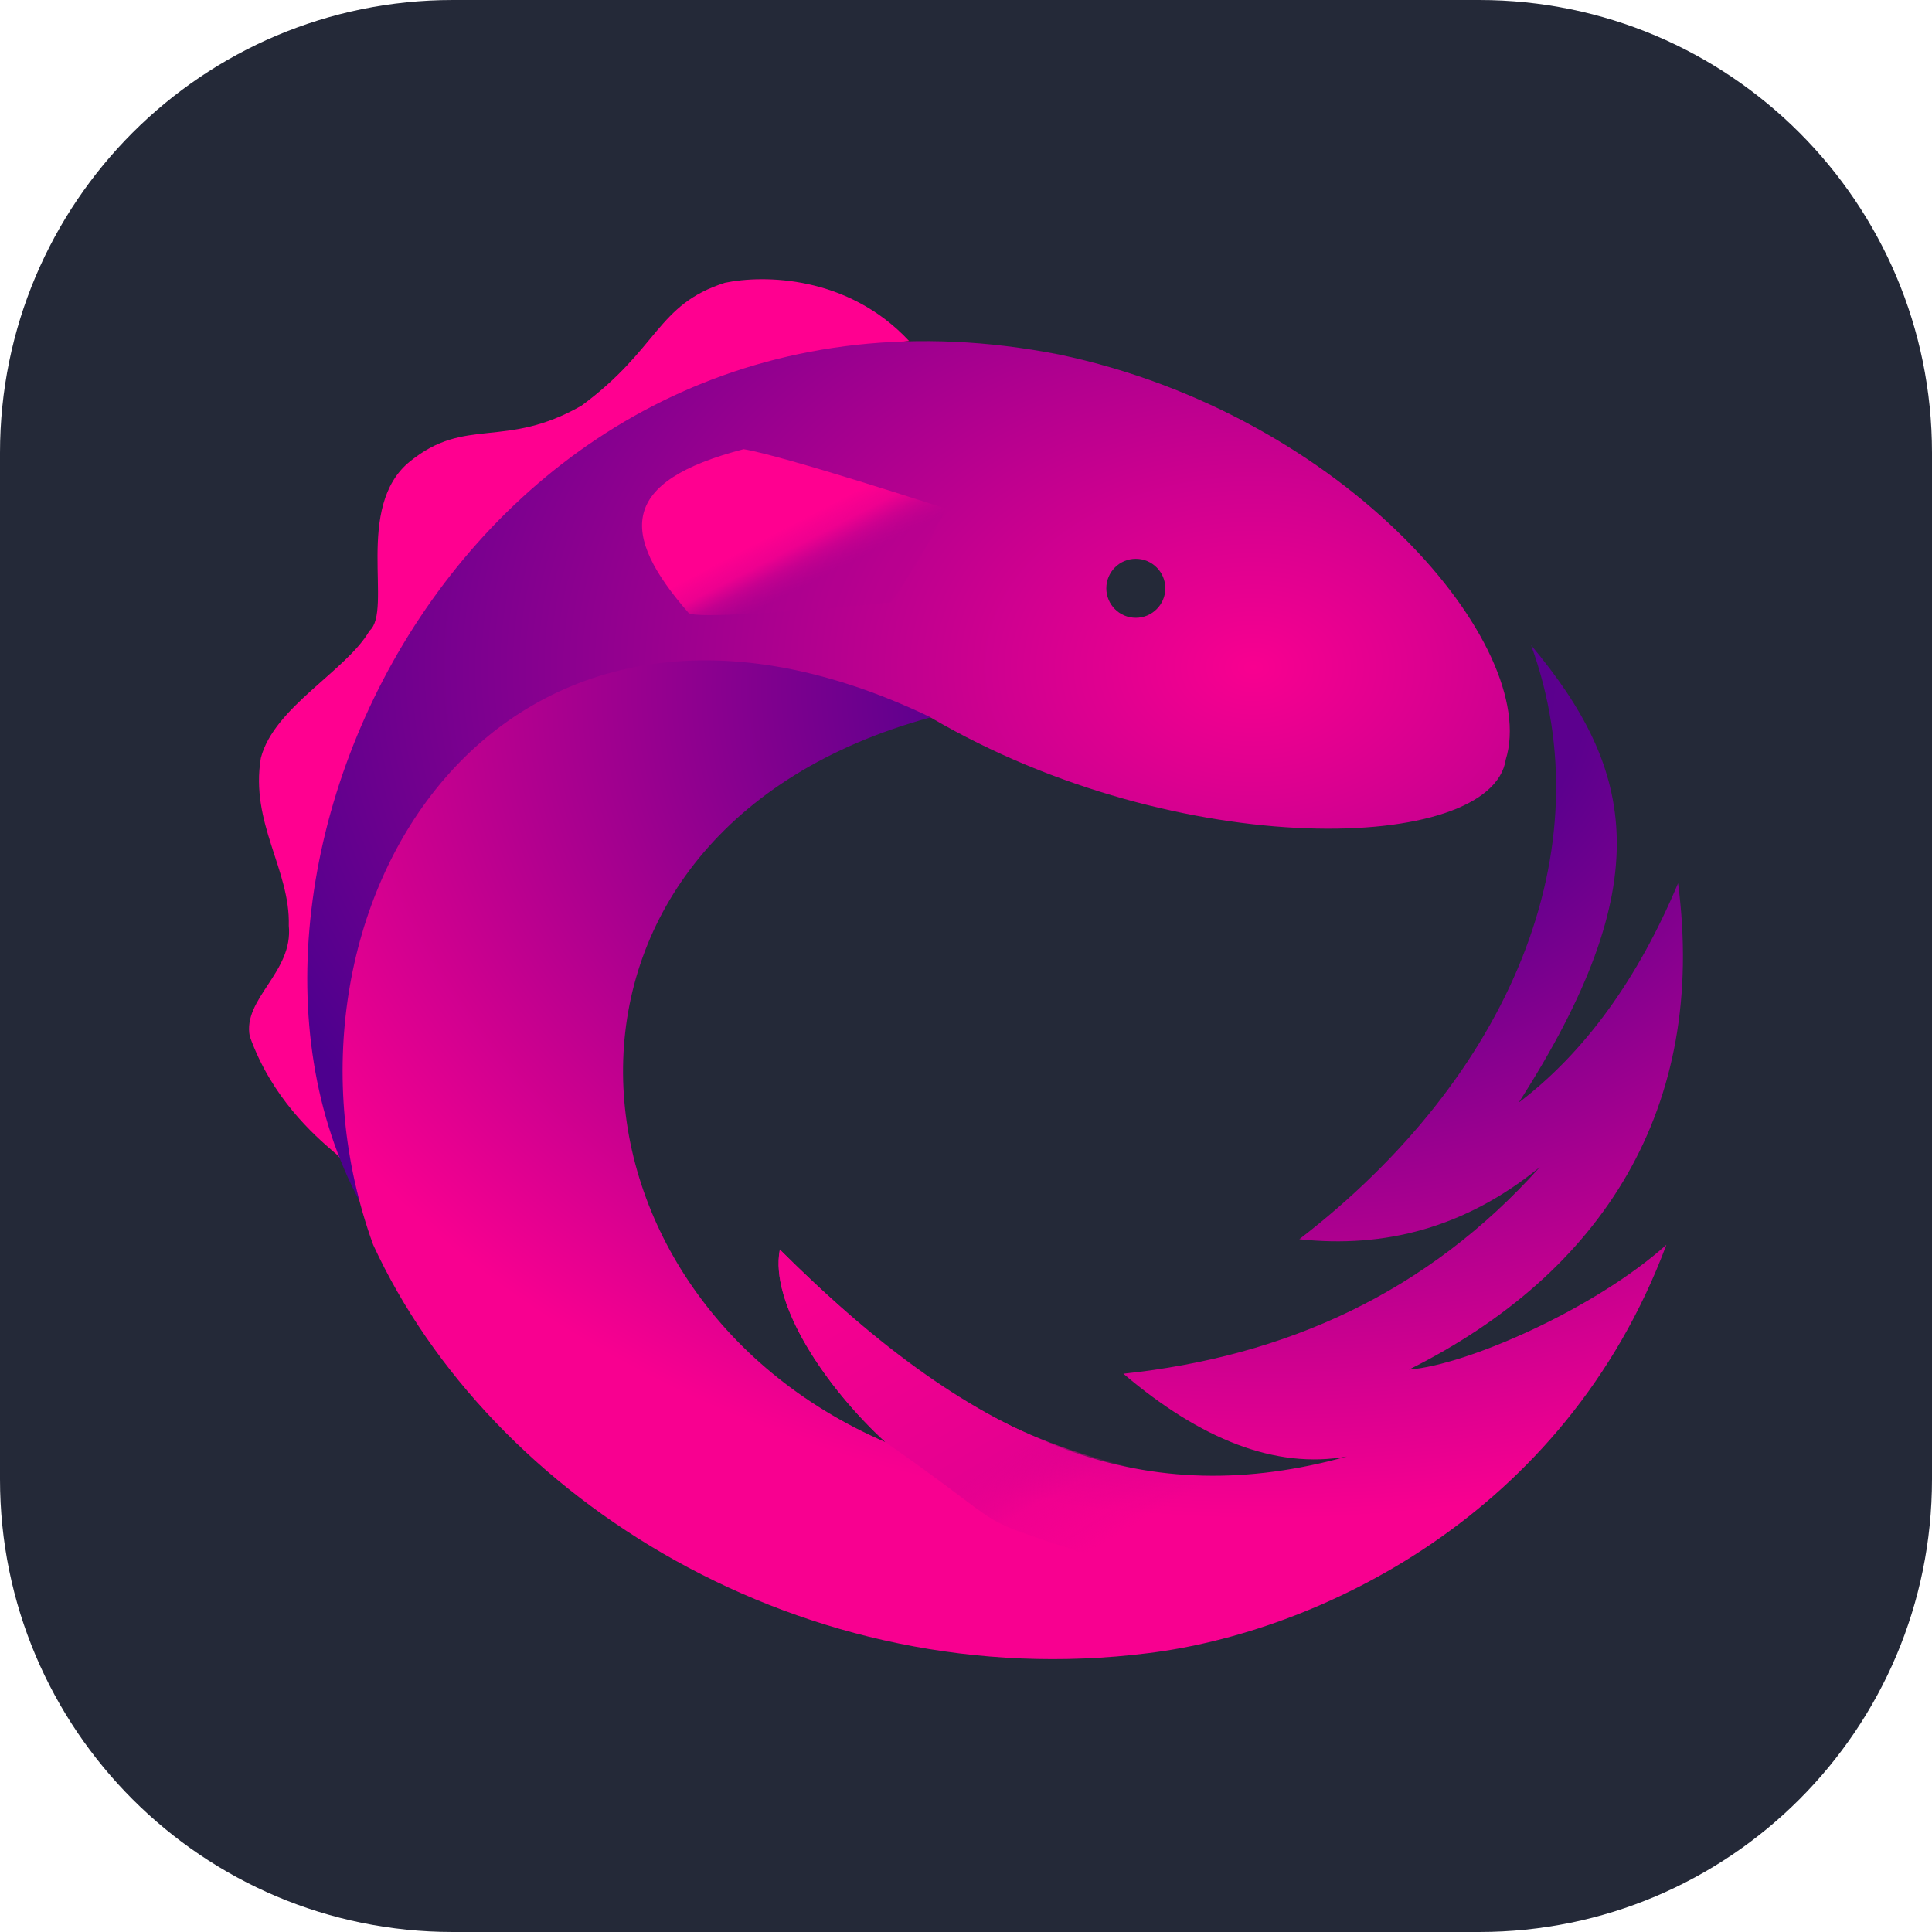<svg width="48" height="48" viewBox="0 0 48 48" fill="none" xmlns="http://www.w3.org/2000/svg">
<g clip-path="url(#clip0_122_2154)">
<g clip-path="url(#clip1_122_2154)">
<path d="M36.75 0H11.25C5.037 0 0 5.037 0 11.25V36.75C0 42.963 5.037 48 11.25 48H36.75C42.963 48 48 42.963 48 36.75V11.25C48 5.037 42.963 0 36.75 0Z" fill="#242938"/>
<path d="M8.51 28.788C6.684 19.079 11.51 9.716 22.586 8.471C21.059 6.839 18.972 6.826 18.012 7.025C16.317 7.565 16.37 8.662 14.447 10.079C12.536 11.171 11.576 10.335 10.183 11.466C8.794 12.59 9.763 15.169 9.181 15.67C8.602 16.673 6.808 17.566 6.481 18.832C6.211 20.452 7.214 21.609 7.175 22.997C7.291 24.154 6.023 24.809 6.205 25.746C6.751 27.278 7.802 28.2 8.298 28.625C8.412 28.705 8.532 28.903 8.51 28.788Z" fill="#FF0090"/>
<path d="M28.219 15.349C27.814 15.349 27.486 15.021 27.486 14.616C27.486 14.211 27.814 13.883 28.219 13.883C28.623 13.883 28.952 14.211 28.952 14.616C28.952 15.021 28.623 15.349 28.219 15.349ZM8.937 29.847C7.183 21.409 12.613 14.359 23.128 17.83C29.299 21.439 37.06 21.204 37.41 18.871C38.274 16.074 33.477 10.31 26.303 8.806C12.073 6.029 4.401 21.409 8.937 29.847Z" fill="url(#paint0_radial_122_2154)"/>
<path d="M32.281 30.788C34.394 31.017 36.4 30.509 38.259 28.994C35.451 32.127 31.939 33.702 27.91 34.13C29.834 35.765 31.689 36.502 33.464 36.187C28.533 37.548 24.401 36.05 19.375 31.045C19.112 32.392 20.535 34.491 22.002 35.831C13.492 32.142 12.746 20.649 23.123 17.822C12.366 12.653 6.283 22.695 9.271 30.926C12.195 37.265 19.988 42.145 28.527 41.072C32.676 40.564 38.87 37.704 41.401 30.926C39.617 32.526 36.429 33.92 35.006 34.027C39.821 31.621 42.42 27.532 41.691 21.944C40.694 24.318 39.378 26.141 37.732 27.394C41.228 21.944 40.628 19.126 38.04 16.03C39.891 21.121 37.497 26.771 32.281 30.788Z" fill="url(#paint1_radial_122_2154)"/>
<path d="M29.81 36.652C29.445 36.584 30.638 37.136 28.331 36.525C26.023 35.914 23.674 35.325 19.375 31.045C19.112 32.392 20.535 34.491 22.002 35.831C25.961 38.593 23.268 37.301 29.301 39.387C29.785 38.423 29.81 37.567 29.81 36.652Z" fill="url(#paint2_linear_122_2154)"/>
<path d="M22.14 14.969C22.14 14.969 22.664 14.195 22.868 13.846C23.118 13.418 23.503 12.638 23.503 12.638C23.503 12.638 19.465 11.321 18.475 11.16C15.395 11.96 15.383 13.25 17.105 15.225C17.297 15.445 22.14 14.969 22.14 14.969Z" fill="url(#paint3_linear_122_2154)"/>
</g>
</g>
<defs>
<radialGradient id="paint0_radial_122_2154" cx="0" cy="0" r="1" gradientUnits="userSpaceOnUse" gradientTransform="translate(31.166 16.564) scale(26.851 19.207)">
<stop stop-color="#F80090"/>
<stop offset="1" stop-color="#4D008E"/>
</radialGradient>
<radialGradient id="paint1_radial_122_2154" cx="0" cy="0" r="1" gradientUnits="userSpaceOnUse" gradientTransform="translate(31.402 17.138) scale(27.216 20.588)">
<stop stop-color="#57008E"/>
<stop offset="0.292" stop-color="#5C008E"/>
<stop offset="1" stop-color="#F80090"/>
</radialGradient>
<linearGradient id="paint2_linear_122_2154" x1="21.253" y1="31.045" x2="26.063" y2="39.135" gradientUnits="userSpaceOnUse">
<stop stop-color="#F70090"/>
<stop offset="0.67" stop-color="#E50090"/>
<stop offset="0.827" stop-color="#D6008F" stop-opacity="0.2"/>
<stop offset="1" stop-color="#C10090" stop-opacity="0"/>
</linearGradient>
<linearGradient id="paint3_linear_122_2154" x1="20.853" y1="14.111" x2="20.155" y2="12.773" gradientUnits="userSpaceOnUse">
<stop stop-color="#B2008F" stop-opacity="0.151"/>
<stop offset="0.4" stop-color="#F70090" stop-opacity="0.4"/>
<stop offset="0.649" stop-color="#F60090" stop-opacity="0.892"/>
<stop offset="1" stop-color="#FF0090"/>
</linearGradient>
<clipPath id="clip0_122_2154">
<rect width="48" height="48" fill="white"/>
</clipPath>
<clipPath id="clip1_122_2154">
<rect width="48" height="48" fill="white"/>
</clipPath>
</defs>
</svg>
